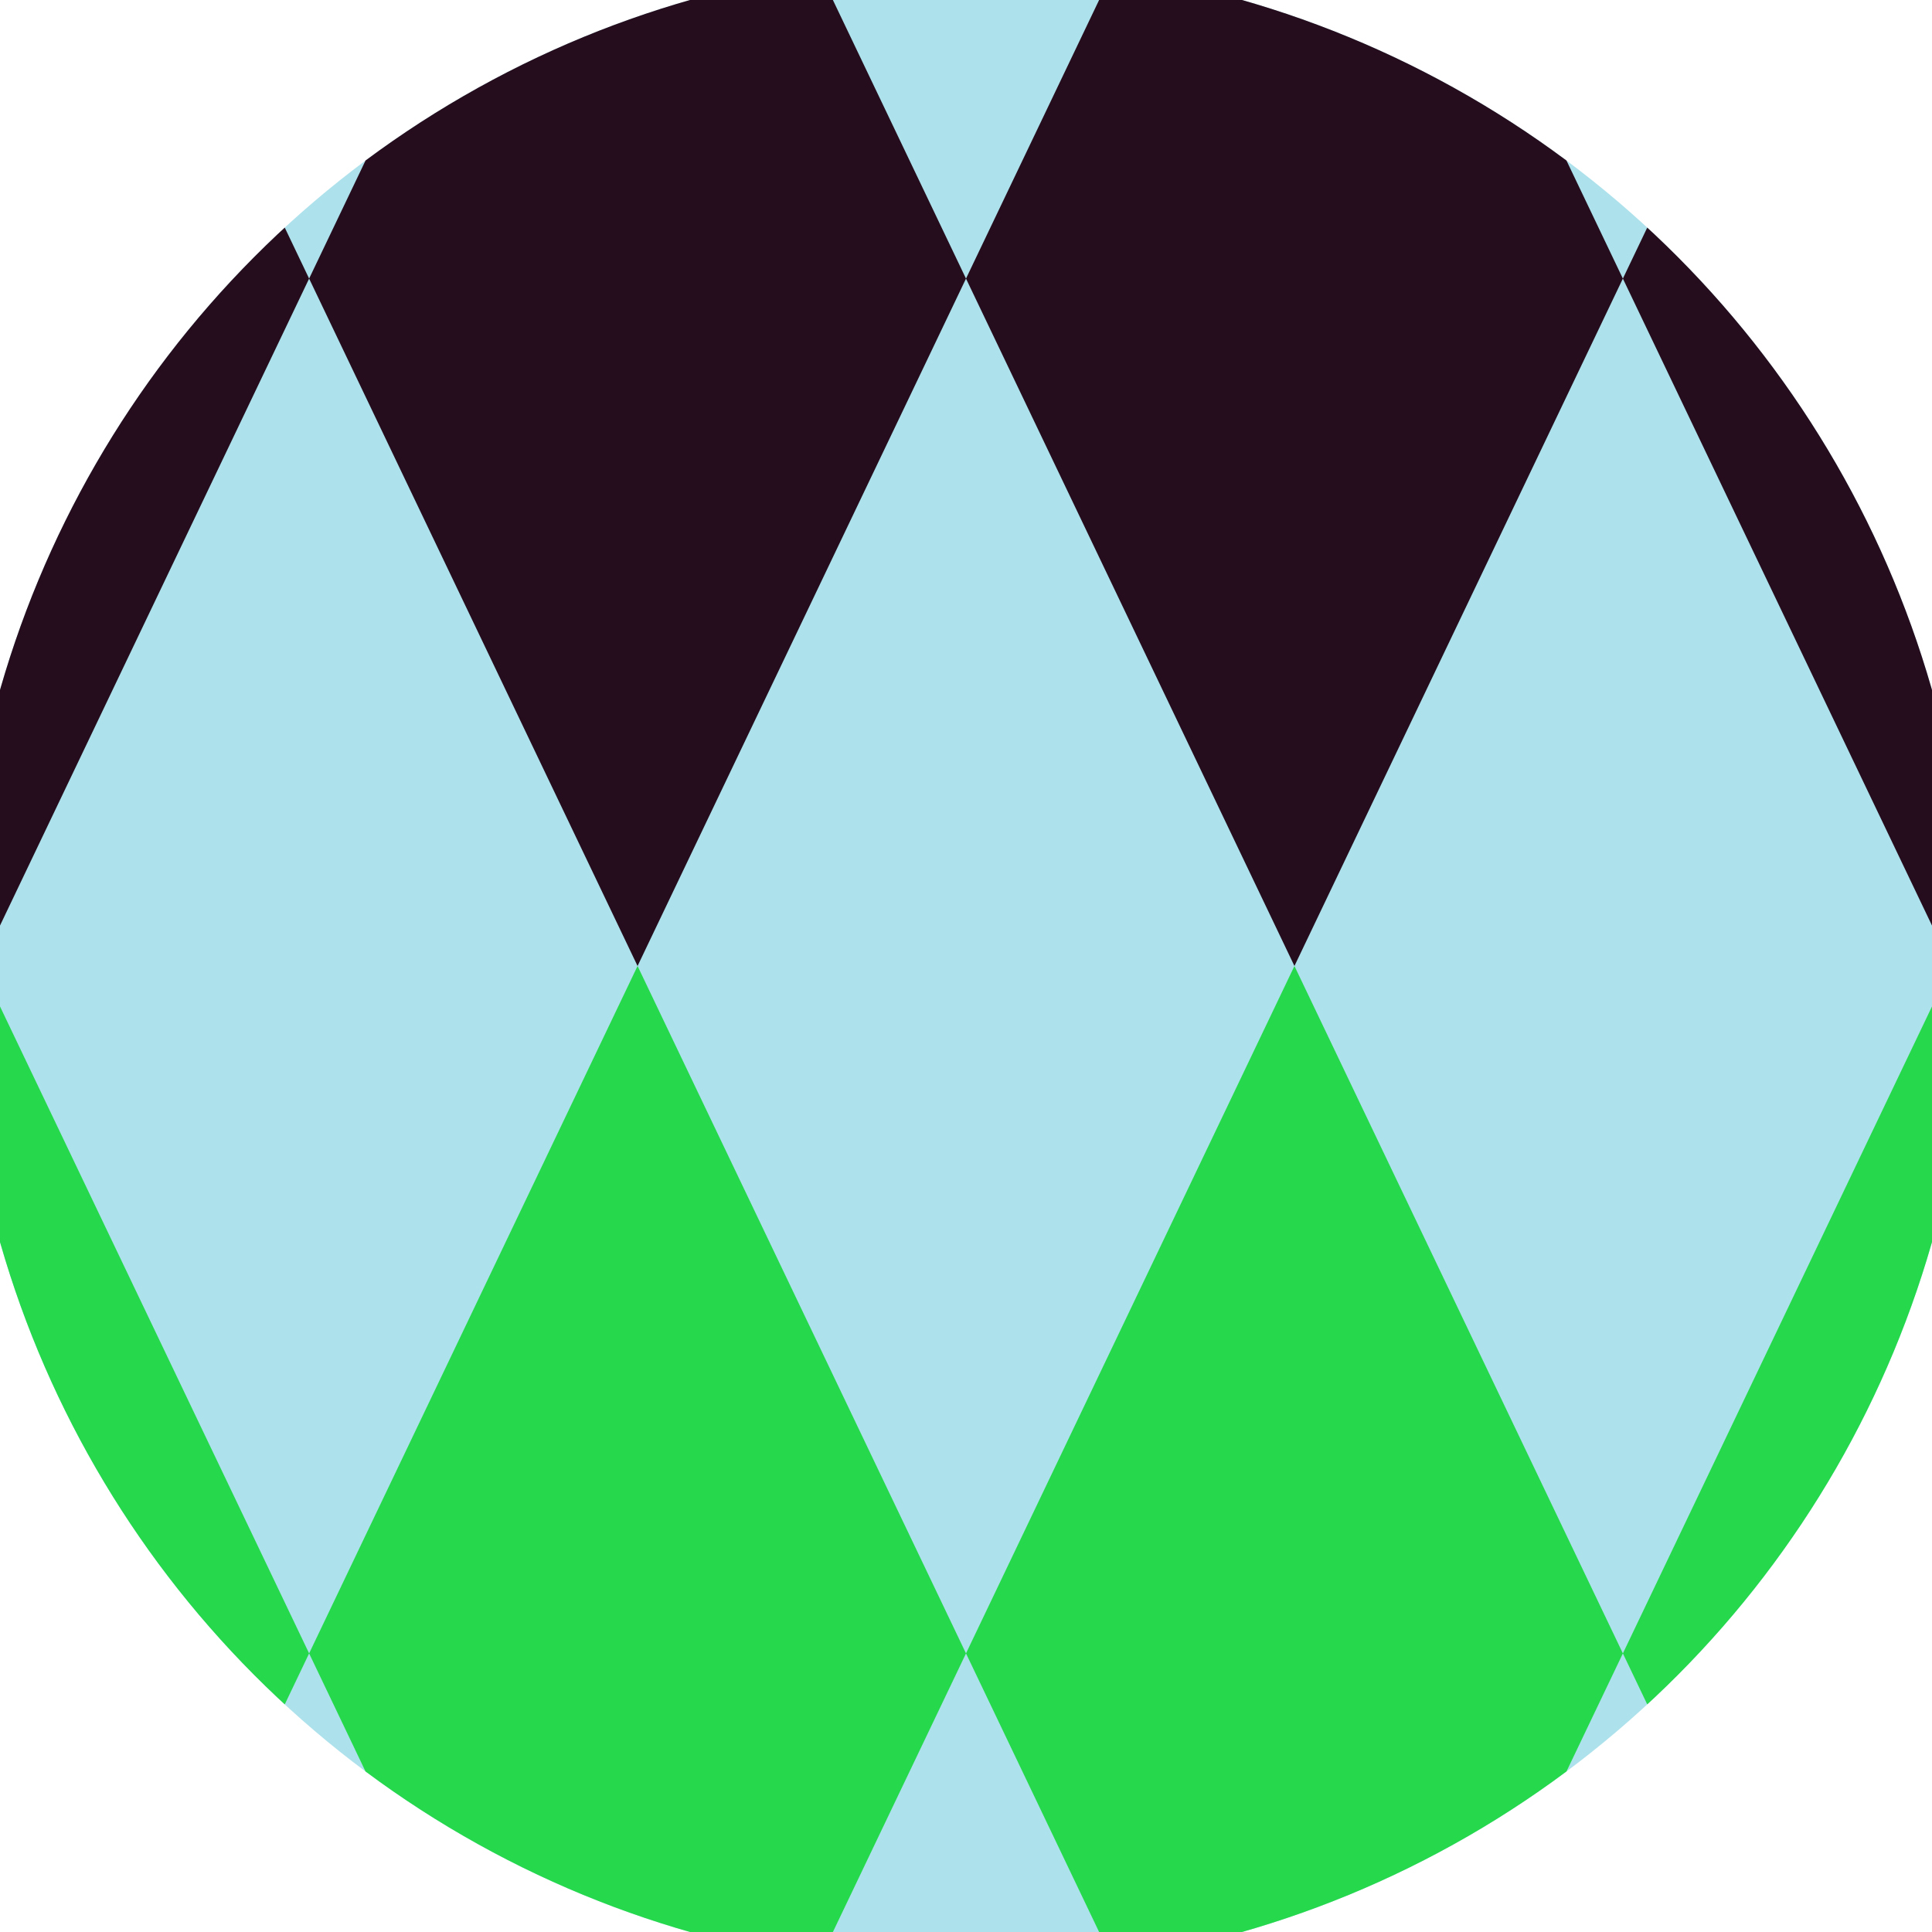 <svg xmlns="http://www.w3.org/2000/svg" width="128" height="128" viewBox="0 0 100 100" shape-rendering="geometricPrecision">
                            <defs>
                                <clipPath id="clip">
                                    <circle cx="50" cy="50" r="52" />
                                    <!--<rect x="0" y="0" width="100" height="100"/>-->
                                </clipPath>
                            </defs>
                            <g transform="rotate(0 50 50)">
                            <rect x="0" y="0" width="100" height="100" fill="#ade1eb" clip-path="url(#clip)"/><path d="M 186 14.42 l -17 -35.58 l -17 35.58 l 17 35.58 ZM 152 14.42 l -17 -35.58 l -17 35.58 l 17 35.58 ZM 118 14.42 l -17 -35.58 l -17 35.58 l 17 35.58 ZM 84 14.42 l -17 -35.58 l -17 35.58 l 17 35.58 ZM 50 14.42 l -17 -35.58 l -17 35.58 l 17 35.58 ZM 16 14.42 l -17 -35.58 l -17 35.58 l 17 35.58 ZM -18 14.42 l -17 -35.58 l -17 35.58 l 17 35.58 ZM -52 14.42 l -17 -35.58 l -17 35.58 l 17 35.58 ZM -86 14.42 l -17 -35.58 l -17 35.58 l 17 35.58 Z" fill="#260d1d" clip-path="url(#clip)"/><path d="M 186 85.58 l -17 -35.58 l -17 35.58 l 17 35.58 ZM 152 85.58 l -17 -35.58 l -17 35.58 l 17 35.58 ZM 118 85.58 l -17 -35.58 l -17 35.58 l 17 35.58 ZM 84 85.58 l -17 -35.58 l -17 35.58 l 17 35.58 ZM 50 85.58 l -17 -35.58 l -17 35.58 l 17 35.58 ZM 16 85.58 l -17 -35.58 l -17 35.58 l 17 35.58 ZM -18 85.58 l -17 -35.58 l -17 35.58 l 17 35.58 ZM -52 85.58 l -17 -35.58 l -17 35.58 l 17 35.58 ZM -86 85.58 l -17 -35.58 l -17 35.58 l 17 35.58 Z" fill="#26d94c" clip-path="url(#clip)"/></g></svg>